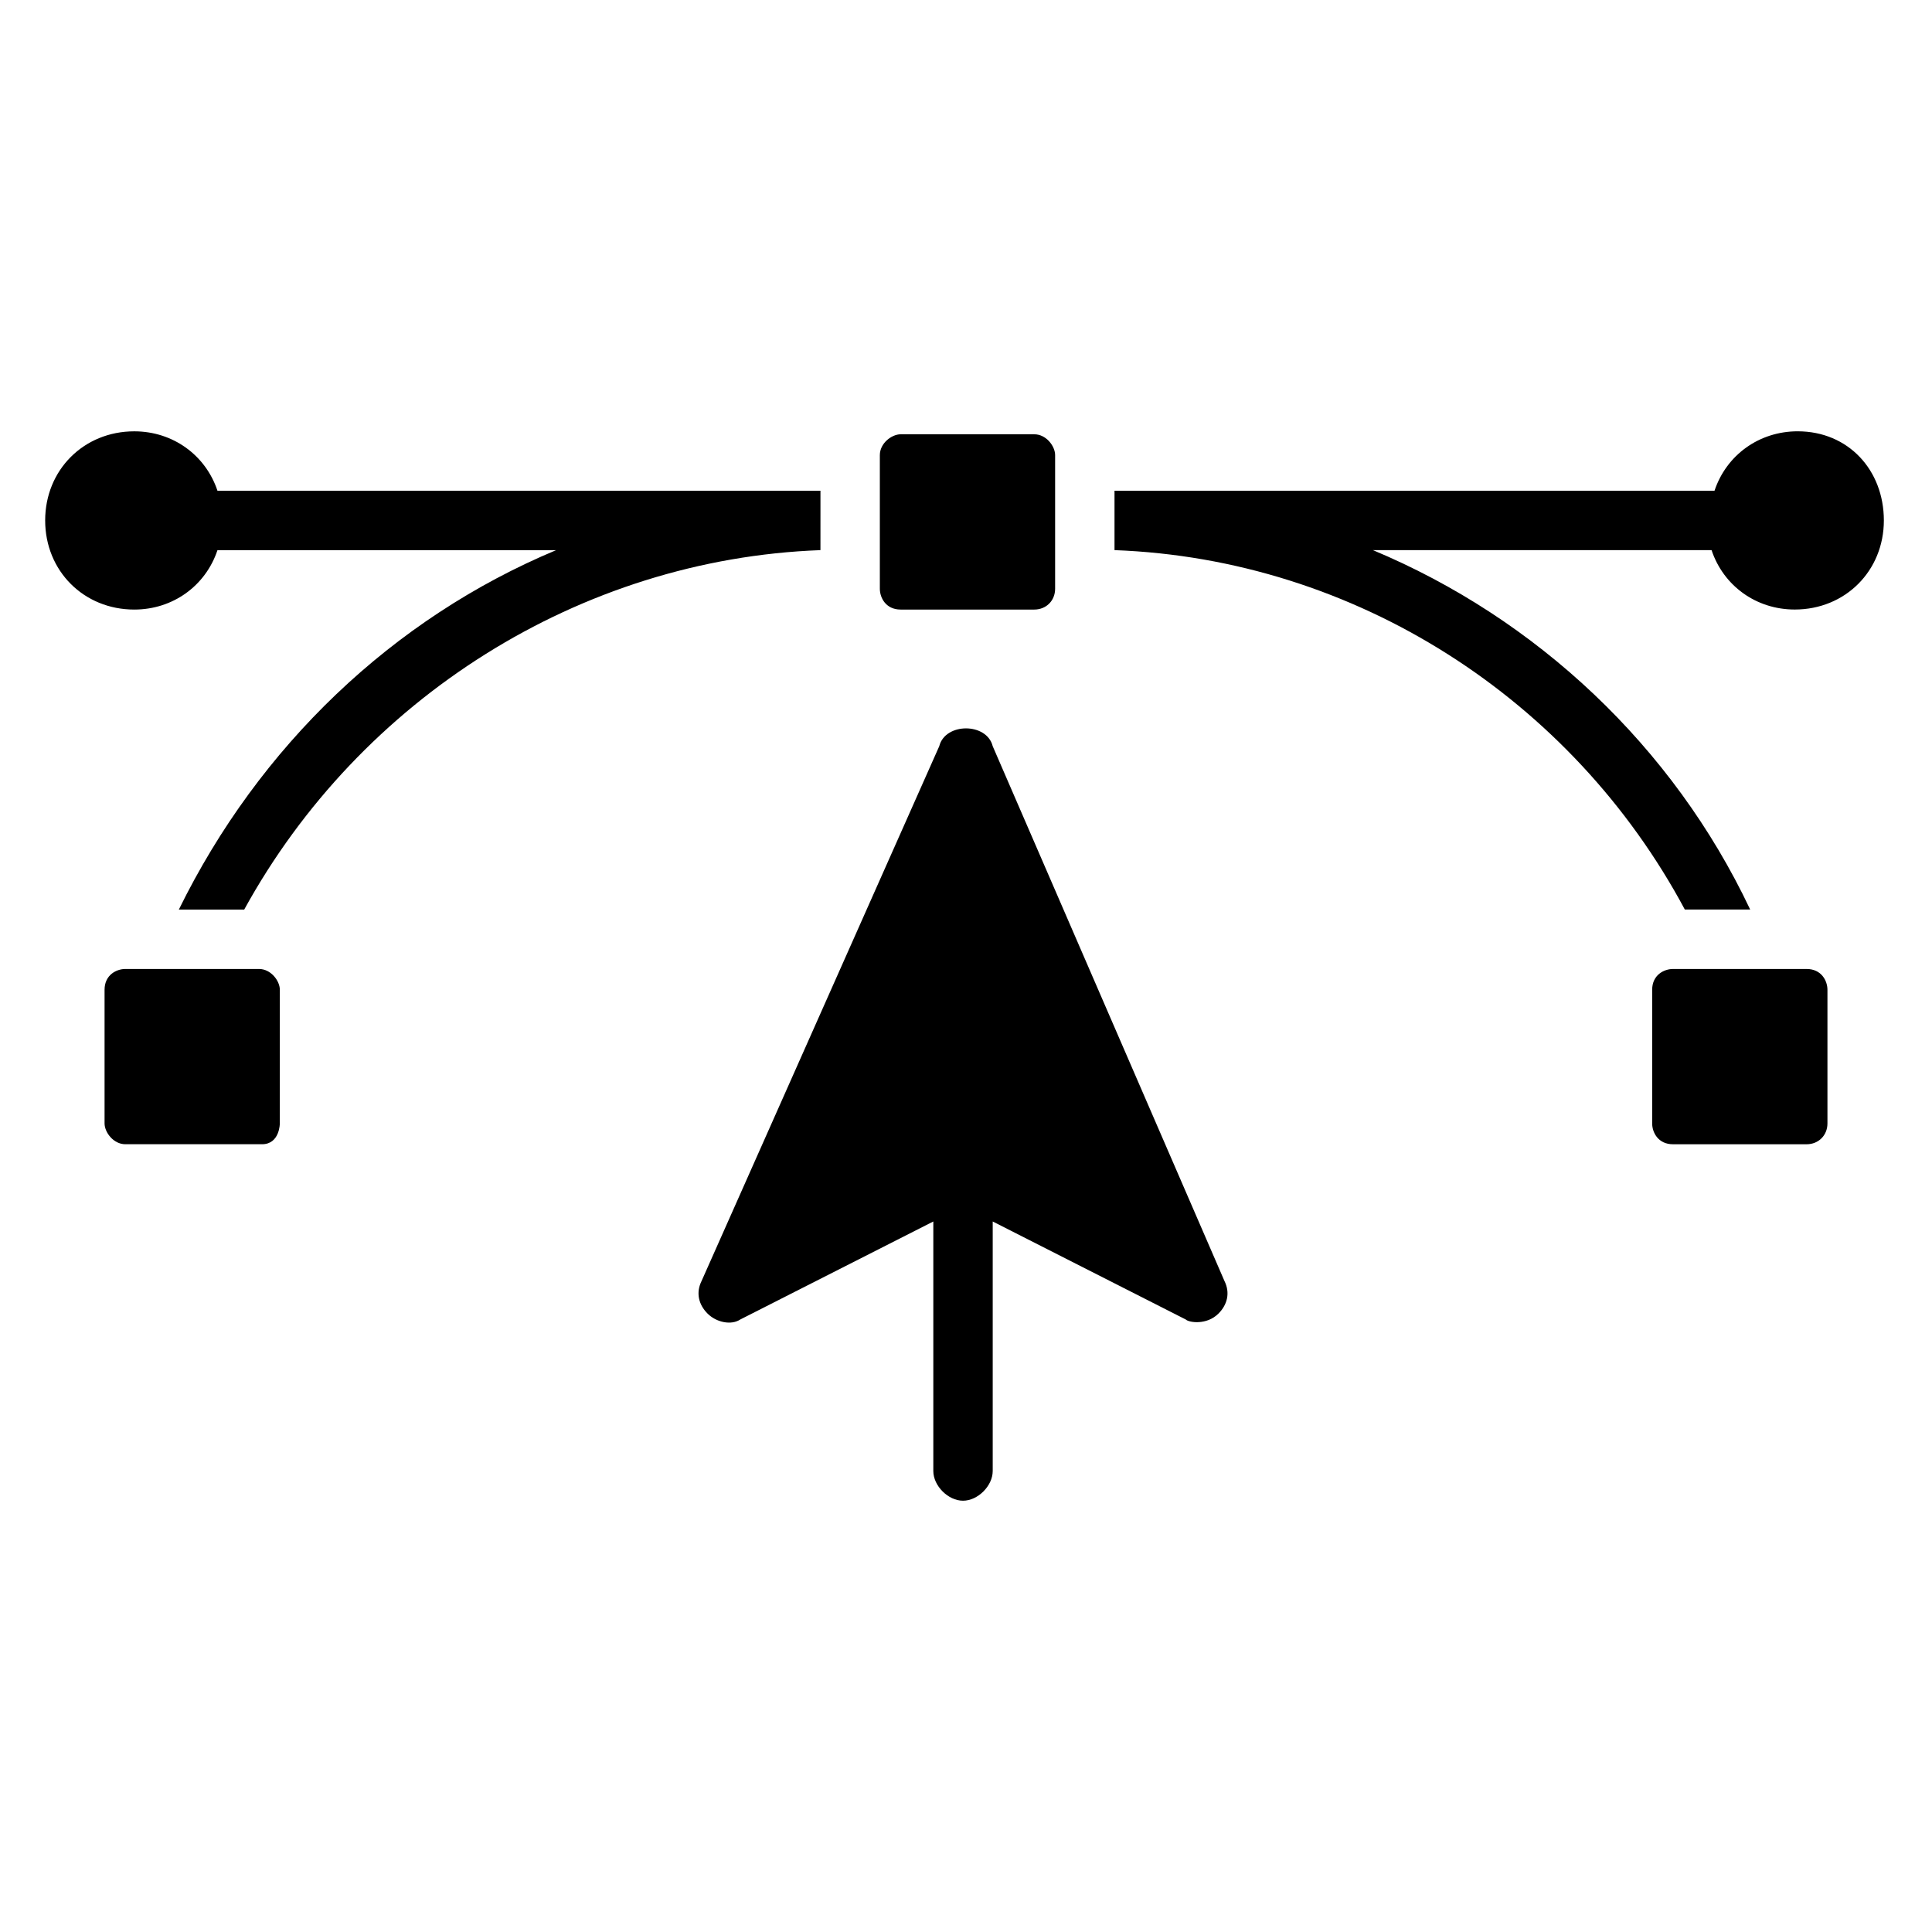 <?xml version="1.0" encoding="UTF-8"?>
<!-- Uploaded to: ICON Repo, www.svgrepo.com, Generator: ICON Repo Mixer Tools -->
<svg fill="#000000" width="800px" height="800px" version="1.1" viewBox="144 144 512 512" xmlns="http://www.w3.org/2000/svg">
 <g>
  <path d="m382.68 305.54h35.426c3.148 0 5.512-2.363 5.512-5.512v-35.426c0-2.363-2.363-5.512-5.512-5.512h-35.426c-2.363 0-5.512 2.363-5.512 5.512v35.426c0 2.363 1.574 5.512 5.512 5.512z"/>
  <path d="m622.78 400.79h-35.426c-2.363 0-5.512 1.574-5.512 5.512v35.426c0 2.363 1.574 5.512 5.512 5.512h35.426c3.148 0 5.512-2.363 5.512-5.512v-35.426c0-2.363-1.578-5.512-5.512-5.512z"/>
  <path d="m218.16 406.3c0-2.363-2.363-5.512-5.512-5.512h-35.426c-2.363 0-5.512 1.574-5.512 5.512v35.426c0.004 2.359 2.363 5.508 5.512 5.508h36.211c4.723 0 4.723-5.512 4.723-5.512z"/>
  <path d="m361.43 274.05h-159.8c-3.148-9.445-11.809-15.742-22.043-15.742-13.383 0-23.617 10.234-23.617 23.617s10.234 23.617 23.617 23.617c10.234 0 18.895-6.297 22.043-15.742h89.742c-43.297 18.105-78.719 51.957-99.977 95.25h17.32c30.699-55.898 88.953-92.895 152.71-95.258z"/>
  <path d="m620.41 258.3c-10.234 0-18.895 6.297-22.043 15.742l-159.01 0.004v15.742c63.762 2.363 121.23 39.359 151.14 95.25h17.32c-20.469-43.297-56.68-77.145-99.977-95.25h89.742c3.148 9.445 11.809 15.742 22.043 15.742 13.383 0 23.617-10.234 23.617-23.617-0.008-13.379-9.453-23.613-22.836-23.613z"/>
  <path d="m407.08 341.75c-0.785-3.148-3.934-4.723-7.082-4.723s-6.297 1.574-7.086 4.723l-62.977 141.7c-1.574 3.148-0.789 6.297 1.574 8.66 2.363 2.363 6.297 3.148 8.66 1.574l51.168-25.977v66.125c0 3.938 3.938 7.871 7.871 7.871 3.938 0 7.871-3.938 7.871-7.871v-66.125l51.168 25.977c0.789 0.789 5.512 1.574 8.66-1.574 2.363-2.363 3.148-5.512 1.574-8.66z"/>
 </g>
</svg>